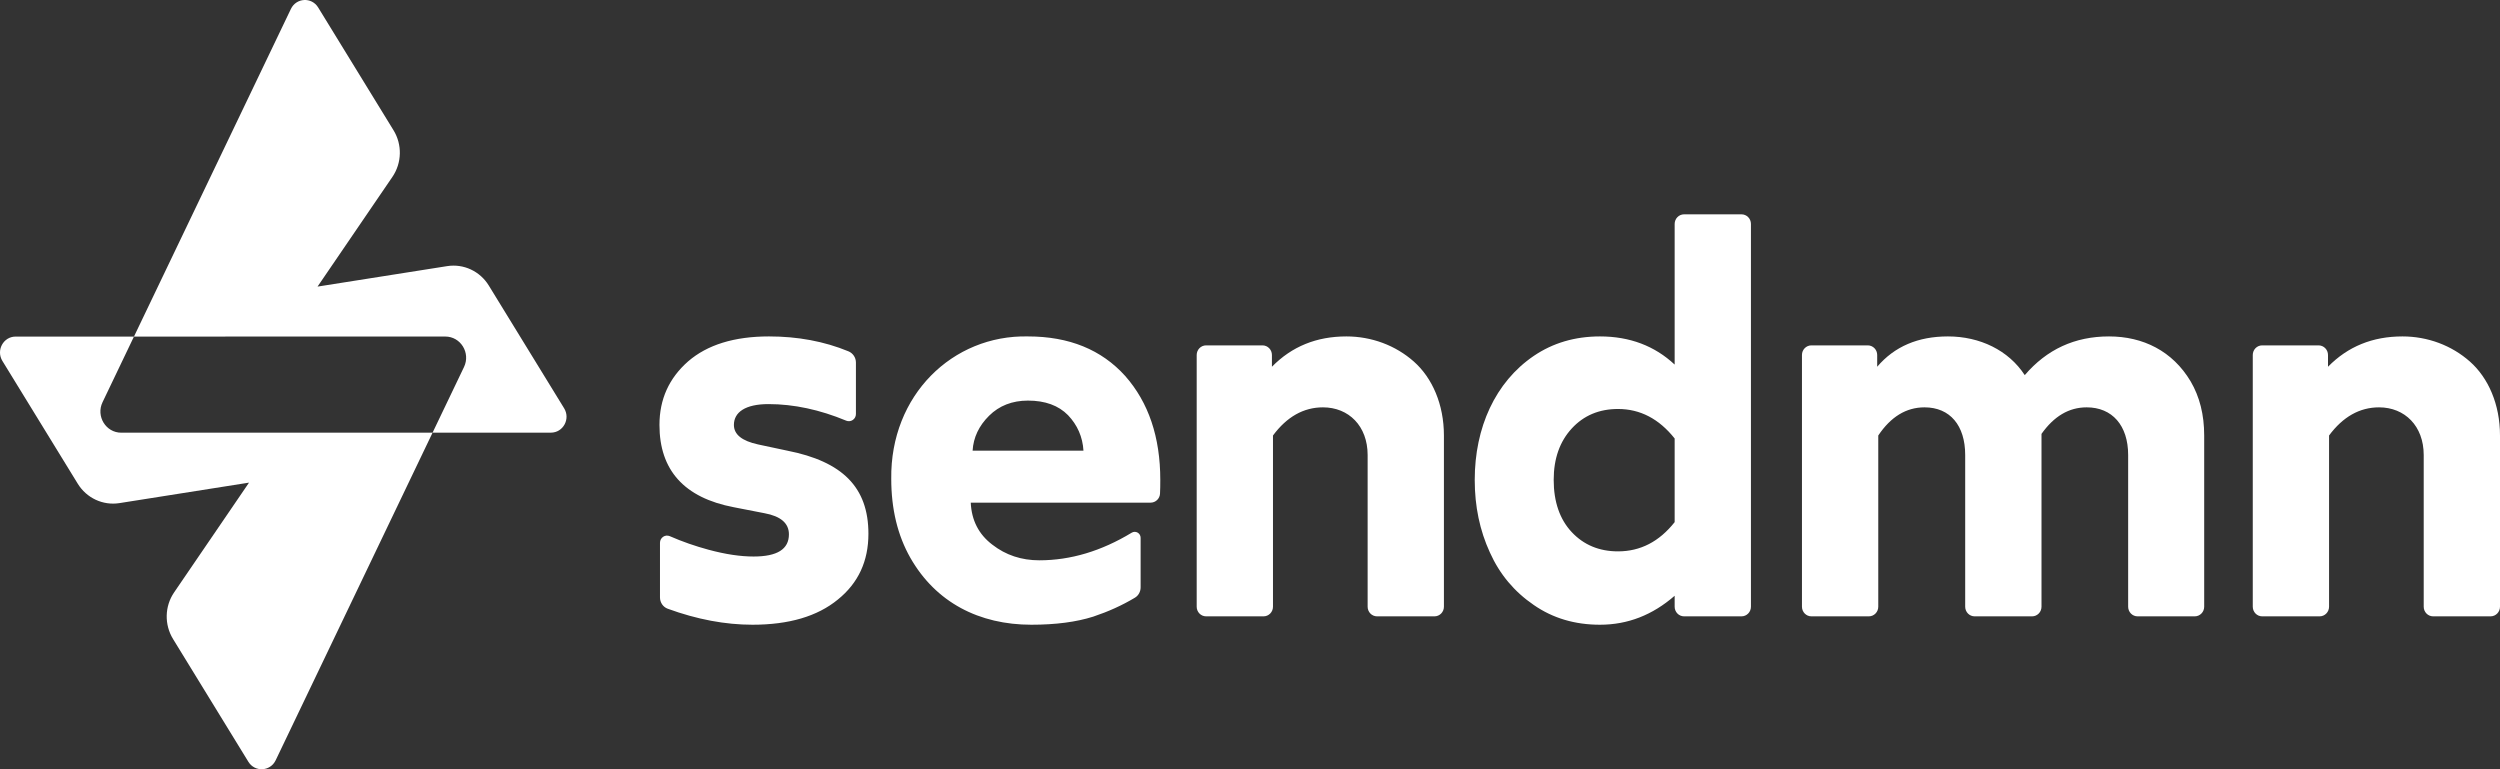 <svg width="130" height="40" viewBox="0 0 130 40" fill="none" xmlns="http://www.w3.org/2000/svg">
<rect x="0" y="0" width="130" height="40" fill="#333333" stroke="none"/>
<path d="M29.336 21.233L25.418 14.849C24.959 14.101 24.107 13.703 23.25 13.839L16.512 14.903L20.404 9.2C20.899 8.475 20.922 7.52 20.463 6.773L16.545 0.389C16.208 -0.162 15.407 -0.12 15.127 0.465L6.966 17.502L23.155 17.5C23.955 17.5 24.48 18.353 24.128 19.086L22.494 22.498H28.648C29.285 22.497 29.673 21.783 29.336 21.233ZM5.332 20.915L6.966 17.502H0.813C0.175 17.502 -0.213 18.216 0.124 18.768L4.042 25.151C4.501 25.9 5.354 26.297 6.21 26.162L12.949 25.097L9.056 30.801C8.561 31.525 8.539 32.479 8.998 33.228L12.915 39.612C13.253 40.162 14.054 40.119 14.334 39.536L22.494 22.498L6.305 22.5C5.505 22.5 4.981 21.646 5.332 20.915Z" fill="white"/>
<path d="M35.785 18.789C36.78 17.931 38.177 17.494 39.987 17.494C41.477 17.494 42.853 17.748 44.116 18.267C44.351 18.363 44.508 18.592 44.508 18.85V21.529C44.508 21.794 44.244 21.975 44.003 21.875C42.629 21.304 41.278 21.013 39.96 21.013C38.757 21.013 38.163 21.436 38.163 22.097C38.163 22.59 38.578 22.928 39.421 23.111L40.941 23.435C43.803 23.998 45.158 25.335 45.158 27.756C45.158 29.178 44.633 30.318 43.568 31.177C42.504 32.05 41.024 32.486 39.13 32.486C37.718 32.486 36.248 32.212 34.719 31.653C34.478 31.565 34.319 31.328 34.319 31.067V28.225C34.319 27.957 34.588 27.775 34.83 27.881C35.477 28.165 36.15 28.398 36.849 28.587C37.734 28.826 38.508 28.939 39.185 28.939C40.416 28.939 41.024 28.559 41.024 27.785C41.024 27.207 40.596 26.842 39.753 26.687L38.163 26.377C35.577 25.884 34.292 24.448 34.292 22.097C34.292 20.76 34.79 19.662 35.785 18.789ZM53.451 17.494C55.594 17.494 57.28 18.184 58.51 19.55C59.727 20.929 60.335 22.731 60.335 24.955C60.336 25.221 60.331 25.459 60.321 25.668C60.308 25.932 60.091 26.138 59.83 26.138H50.479C50.52 27.052 50.893 27.785 51.598 28.32C52.303 28.869 53.119 29.136 54.045 29.136C55.669 29.136 57.271 28.657 58.849 27.7C59.053 27.576 59.312 27.725 59.312 27.966V30.545C59.312 30.763 59.202 30.968 59.018 31.079C58.343 31.484 57.623 31.806 56.851 32.064C55.966 32.346 54.888 32.486 53.63 32.486C50.921 32.486 48.667 31.332 47.34 29.009C46.677 27.841 46.345 26.475 46.345 24.899C46.289 20.549 49.539 17.41 53.451 17.494ZM56.34 23.435C56.298 22.717 56.022 22.097 55.538 21.59C55.041 21.084 54.349 20.831 53.451 20.831C52.635 20.831 51.958 21.098 51.432 21.619C50.907 22.139 50.617 22.745 50.575 23.435H56.34ZM62.228 31.55V18.459C62.228 18.183 62.447 17.959 62.718 17.959H65.649C65.92 17.959 66.14 18.183 66.14 18.459V19.071C67.176 18.015 68.462 17.494 70.01 17.494C71.324 17.494 72.568 17.959 73.522 18.803C74.476 19.648 75.084 21.027 75.084 22.646V31.55C75.084 31.826 74.864 32.05 74.593 32.05H71.607C71.336 32.05 71.117 31.826 71.117 31.55V23.66C71.117 22.154 70.135 21.182 68.794 21.182C67.785 21.182 66.914 21.675 66.195 22.646V31.55C66.195 31.826 65.975 32.05 65.704 32.05H62.718C62.447 32.05 62.228 31.826 62.228 31.55ZM79.755 18.508C80.751 17.832 81.898 17.494 83.197 17.494C84.745 17.494 86.045 17.987 87.082 18.958V11.645C87.082 11.369 87.302 11.145 87.572 11.145H90.558C90.83 11.145 91.049 11.369 91.049 11.645V31.55C91.049 31.826 90.83 32.05 90.558 32.05H87.572C87.302 32.05 87.082 31.826 87.082 31.55V30.98C85.934 31.979 84.649 32.486 83.197 32.486C81.898 32.486 80.751 32.149 79.755 31.459C78.746 30.769 77.986 29.868 77.474 28.728C76.949 27.587 76.686 26.335 76.686 24.955C76.686 22.238 77.75 19.873 79.755 18.508ZM81.732 27.672C82.354 28.334 83.156 28.671 84.137 28.671C85.299 28.671 86.28 28.165 87.082 27.151V22.801C86.266 21.774 85.284 21.267 84.137 21.267C83.156 21.267 82.354 21.605 81.732 22.28C81.11 22.956 80.792 23.843 80.792 24.955C80.792 26.095 81.11 27.01 81.732 27.672Z" fill="white"/>
<path d="M93.702 31.55V18.459C93.702 18.182 93.922 17.959 94.193 17.959H97.123C97.395 17.959 97.614 18.182 97.614 18.459V19.071C98.513 18.015 99.743 17.494 101.291 17.494C102.951 17.494 104.444 18.212 105.287 19.507C106.434 18.169 107.885 17.494 109.669 17.494C111.439 17.494 112.973 18.254 113.913 19.831C114.383 20.633 114.618 21.562 114.618 22.646V31.55C114.618 31.826 114.398 32.05 114.127 32.05H111.155C110.884 32.05 110.664 31.826 110.664 31.55V23.659C110.664 22.125 109.835 21.182 108.508 21.182C107.581 21.182 106.807 21.647 106.158 22.562V31.55C106.158 31.826 105.938 32.05 105.667 32.05H102.681C102.41 32.05 102.19 31.826 102.19 31.55V23.659C102.19 22.125 101.402 21.182 100.075 21.182C99.121 21.182 98.319 21.675 97.67 22.646V31.55C97.67 31.826 97.45 32.05 97.179 32.05H94.193C93.922 32.05 93.702 31.826 93.702 31.55ZM117.144 31.55V18.459C117.144 18.182 117.363 17.959 117.634 17.959H120.565C120.836 17.959 121.056 18.182 121.056 18.459V19.071C122.092 18.015 123.378 17.494 124.927 17.494C126.24 17.494 127.484 17.959 128.437 18.803C129.392 19.648 130 21.027 130 22.646V31.55C130 31.826 129.78 32.05 129.509 32.05H126.523C126.252 32.05 126.033 31.826 126.033 31.55V23.659C126.033 22.154 125.051 21.182 123.71 21.182C122.701 21.182 121.83 21.675 121.111 22.646V31.55C121.111 31.826 120.891 32.05 120.62 32.05H117.634C117.363 32.05 117.144 31.826 117.144 31.55Z" fill="white"/>
</svg>
